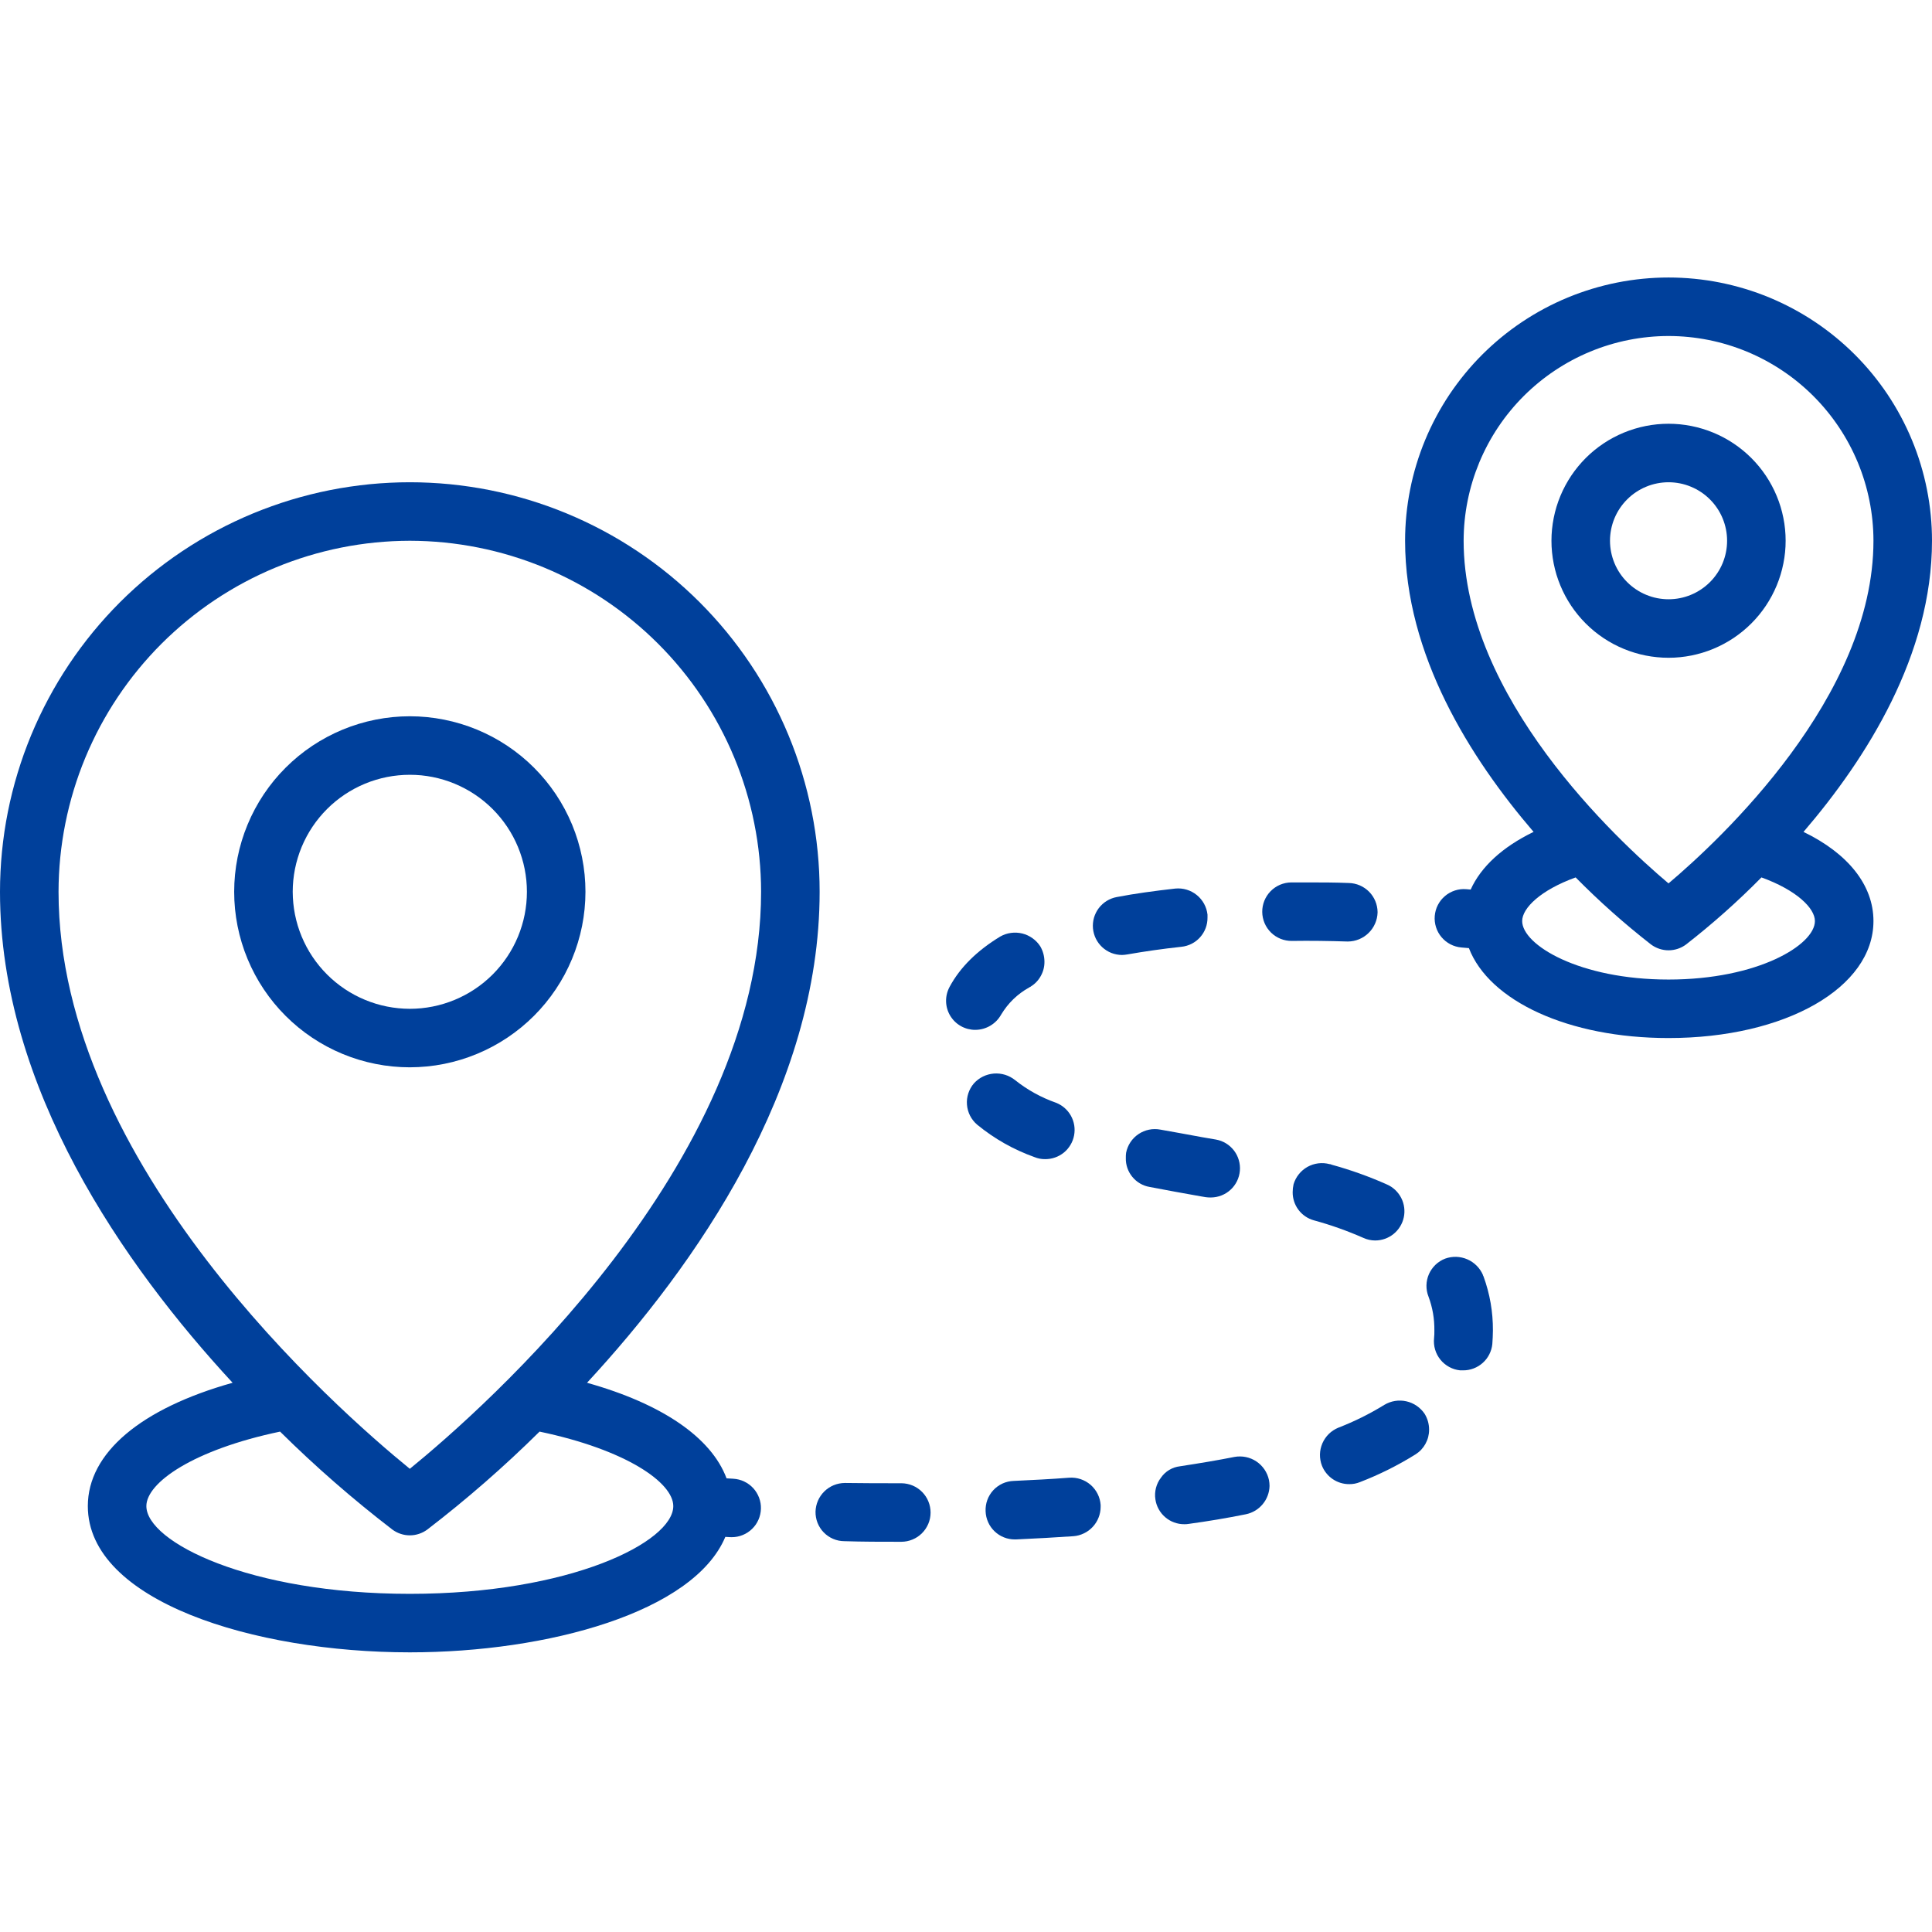 <svg xmlns="http://www.w3.org/2000/svg" xmlns:xlink="http://www.w3.org/1999/xlink" width="500" zoomAndPan="magnify" viewBox="0 0 375 375" height="500" preserveAspectRatio="xMidYMid meet" version="1.0"><defs><clipPath id="6c9bdedacc"><path d="M 272 53.906 L 375 53.906 L 375 202 L 272 202 Z M 272 53.906 " clip-rule="nonzero"/></clipPath><clipPath id="5835c64bde"><path d="M 0 93 L 160 93 L 160 320.906 L 0 320.906 Z M 0 93 " clip-rule="nonzero"/></clipPath></defs><path fill="#00409b" d="M 113.637 173.098 C 113.637 171.98 113.582 170.867 113.473 169.758 C 113.363 168.648 113.199 167.543 112.98 166.449 C 112.762 165.355 112.492 164.273 112.168 163.207 C 111.844 162.141 111.469 161.09 111.043 160.059 C 110.613 159.027 110.137 158.02 109.609 157.035 C 109.086 156.055 108.512 155.098 107.891 154.168 C 107.27 153.242 106.605 152.348 105.898 151.484 C 105.191 150.621 104.441 149.797 103.652 149.008 C 102.863 148.219 102.035 147.469 101.172 146.762 C 100.309 146.055 99.414 145.391 98.484 144.77 C 97.559 144.152 96.602 143.578 95.617 143.051 C 94.633 142.527 93.621 142.051 92.59 141.621 C 91.559 141.195 90.512 140.82 89.441 140.496 C 88.371 140.172 87.293 139.902 86.195 139.684 C 85.102 139.465 84 139.301 82.887 139.191 C 81.777 139.082 80.66 139.027 79.547 139.027 C 78.43 139.027 77.316 139.082 76.203 139.191 C 75.094 139.301 73.988 139.465 72.895 139.684 C 71.801 139.902 70.719 140.172 69.648 140.496 C 68.582 140.82 67.531 141.195 66.5 141.621 C 65.469 142.051 64.461 142.527 63.477 143.051 C 62.492 143.578 61.535 144.152 60.605 144.77 C 59.676 145.391 58.781 146.055 57.918 146.762 C 57.055 147.469 56.23 148.219 55.441 149.008 C 54.648 149.797 53.902 150.621 53.191 151.484 C 52.484 152.348 51.82 153.242 51.199 154.168 C 50.578 155.098 50.008 156.055 49.48 157.035 C 48.953 158.02 48.477 159.027 48.051 160.059 C 47.621 161.09 47.246 162.141 46.922 163.207 C 46.598 164.273 46.328 165.355 46.109 166.449 C 45.891 167.543 45.727 168.648 45.617 169.758 C 45.508 170.867 45.453 171.98 45.453 173.098 C 45.453 174.211 45.508 175.324 45.617 176.434 C 45.727 177.547 45.891 178.648 46.109 179.742 C 46.328 180.836 46.598 181.918 46.922 182.984 C 47.246 184.055 47.621 185.102 48.051 186.133 C 48.477 187.164 48.953 188.172 49.48 189.156 C 50.008 190.141 50.578 191.094 51.199 192.023 C 51.82 192.949 52.484 193.844 53.191 194.707 C 53.902 195.57 54.648 196.395 55.441 197.184 C 56.23 197.973 57.055 198.723 57.918 199.43 C 58.781 200.137 59.676 200.801 60.605 201.422 C 61.535 202.043 62.492 202.613 63.477 203.141 C 64.461 203.668 65.469 204.145 66.5 204.57 C 67.531 204.996 68.582 205.371 69.648 205.695 C 70.719 206.02 71.801 206.289 72.895 206.508 C 73.988 206.727 75.094 206.891 76.203 207 C 77.316 207.109 78.43 207.164 79.547 207.164 C 80.66 207.16 81.773 207.105 82.887 206.996 C 83.996 206.887 85.098 206.723 86.195 206.504 C 87.289 206.285 88.371 206.012 89.438 205.688 C 90.504 205.363 91.555 204.988 92.586 204.559 C 93.617 204.133 94.625 203.656 95.609 203.129 C 96.594 202.602 97.547 202.031 98.477 201.41 C 99.406 200.789 100.301 200.125 101.164 199.418 C 102.023 198.711 102.852 197.965 103.641 197.176 C 104.43 196.387 105.18 195.559 105.887 194.699 C 106.594 193.836 107.258 192.941 107.879 192.016 C 108.5 191.086 109.074 190.133 109.602 189.148 C 110.125 188.164 110.605 187.156 111.031 186.129 C 111.461 185.098 111.836 184.047 112.16 182.98 C 112.484 181.914 112.758 180.832 112.977 179.738 C 113.195 178.645 113.359 177.543 113.469 176.434 C 113.578 175.324 113.637 174.211 113.637 173.098 Z M 56.816 173.098 C 56.816 172.352 56.855 171.609 56.926 170.871 C 57 170.129 57.109 169.395 57.254 168.664 C 57.398 167.938 57.582 167.215 57.797 166.504 C 58.012 165.793 58.262 165.094 58.547 164.406 C 58.832 163.719 59.152 163.047 59.5 162.391 C 59.852 161.734 60.234 161.098 60.648 160.477 C 61.062 159.859 61.504 159.262 61.977 158.688 C 62.449 158.113 62.949 157.562 63.477 157.035 C 64 156.512 64.551 156.012 65.129 155.539 C 65.703 155.066 66.301 154.625 66.918 154.211 C 67.539 153.801 68.176 153.418 68.832 153.066 C 69.488 152.715 70.16 152.398 70.848 152.113 C 71.535 151.828 72.234 151.578 72.949 151.363 C 73.66 151.148 74.383 150.965 75.113 150.82 C 75.84 150.676 76.578 150.566 77.316 150.496 C 78.059 150.422 78.801 150.387 79.547 150.387 C 80.289 150.387 81.031 150.422 81.773 150.492 C 82.516 150.566 83.25 150.676 83.98 150.82 C 84.711 150.965 85.43 151.148 86.145 151.363 C 86.855 151.578 87.555 151.828 88.242 152.113 C 88.93 152.398 89.602 152.715 90.258 153.066 C 90.914 153.418 91.555 153.801 92.172 154.211 C 92.789 154.625 93.387 155.066 93.965 155.539 C 94.539 156.012 95.09 156.512 95.617 157.035 C 96.141 157.562 96.641 158.113 97.113 158.688 C 97.586 159.262 98.027 159.859 98.441 160.477 C 98.855 161.098 99.238 161.734 99.59 162.391 C 99.941 163.047 100.258 163.719 100.543 164.406 C 100.828 165.094 101.078 165.793 101.293 166.504 C 101.512 167.215 101.691 167.938 101.836 168.664 C 101.98 169.395 102.09 170.129 102.164 170.871 C 102.234 171.609 102.273 172.352 102.273 173.098 C 102.273 173.84 102.234 174.582 102.164 175.32 C 102.09 176.062 101.98 176.797 101.836 177.527 C 101.691 178.258 101.512 178.977 101.293 179.688 C 101.078 180.402 100.828 181.102 100.543 181.789 C 100.258 182.473 99.941 183.145 99.59 183.801 C 99.238 184.457 98.855 185.094 98.441 185.715 C 98.027 186.332 97.586 186.93 97.113 187.504 C 96.641 188.078 96.141 188.629 95.617 189.156 C 95.09 189.68 94.539 190.18 93.965 190.652 C 93.387 191.125 92.789 191.566 92.172 191.98 C 91.555 192.395 90.914 192.773 90.258 193.125 C 89.602 193.477 88.93 193.793 88.242 194.078 C 87.555 194.363 86.855 194.613 86.145 194.828 C 85.43 195.047 84.711 195.227 83.98 195.371 C 83.25 195.516 82.516 195.625 81.773 195.699 C 81.031 195.77 80.289 195.809 79.547 195.809 C 78.801 195.805 78.059 195.77 77.32 195.695 C 76.578 195.621 75.844 195.512 75.113 195.367 C 74.383 195.223 73.664 195.039 72.949 194.824 C 72.238 194.605 71.539 194.355 70.852 194.07 C 70.164 193.785 69.492 193.469 68.836 193.117 C 68.18 192.766 67.543 192.387 66.926 191.973 C 66.305 191.559 65.711 191.117 65.133 190.645 C 64.559 190.172 64.008 189.672 63.484 189.148 C 62.957 188.621 62.457 188.07 61.984 187.496 C 61.512 186.922 61.07 186.324 60.656 185.707 C 60.242 185.09 59.859 184.453 59.508 183.797 C 59.16 183.141 58.84 182.469 58.555 181.785 C 58.27 181.098 58.02 180.398 57.801 179.688 C 57.586 178.973 57.406 178.254 57.258 177.523 C 57.113 176.797 57.004 176.062 56.93 175.32 C 56.855 174.582 56.82 173.84 56.816 173.098 Z M 56.816 173.098 " fill-opacity="1" fill-rule="nonzero"/><path fill="#00409b" d="M 346.59 104.961 C 346.59 104.219 346.555 103.477 346.48 102.734 C 346.41 101.996 346.301 101.262 346.152 100.531 C 346.008 99.801 345.828 99.082 345.613 98.371 C 345.395 97.656 345.145 96.957 344.859 96.27 C 344.574 95.582 344.258 94.91 343.906 94.258 C 343.555 93.602 343.176 92.961 342.762 92.344 C 342.348 91.727 341.902 91.129 341.434 90.555 C 340.961 89.98 340.461 89.43 339.934 88.902 C 339.406 88.375 338.855 87.879 338.281 87.406 C 337.707 86.934 337.109 86.492 336.488 86.078 C 335.871 85.664 335.234 85.281 334.578 84.934 C 333.922 84.582 333.25 84.266 332.562 83.98 C 331.875 83.695 331.172 83.445 330.461 83.23 C 329.75 83.012 329.027 82.832 328.297 82.688 C 327.566 82.543 326.832 82.434 326.09 82.359 C 325.352 82.289 324.609 82.25 323.863 82.25 C 323.121 82.25 322.375 82.289 321.637 82.359 C 320.895 82.434 320.16 82.543 319.43 82.688 C 318.699 82.832 317.98 83.012 317.266 83.23 C 316.555 83.445 315.855 83.695 315.168 83.98 C 314.48 84.266 313.805 84.582 313.148 84.934 C 312.492 85.281 311.855 85.664 311.238 86.078 C 310.617 86.492 310.02 86.934 309.445 87.406 C 308.871 87.879 308.32 88.375 307.793 88.902 C 307.266 89.43 306.766 89.98 306.297 90.555 C 305.824 91.129 305.379 91.727 304.965 92.344 C 304.555 92.961 304.172 93.602 303.82 94.258 C 303.469 94.91 303.152 95.582 302.867 96.27 C 302.582 96.957 302.332 97.656 302.113 98.371 C 301.898 99.082 301.719 99.801 301.574 100.531 C 301.43 101.262 301.32 101.996 301.246 102.734 C 301.172 103.477 301.137 104.219 301.137 104.961 C 301.137 105.707 301.172 106.449 301.246 107.188 C 301.32 107.93 301.43 108.664 301.574 109.395 C 301.719 110.121 301.898 110.844 302.113 111.555 C 302.332 112.266 302.582 112.965 302.867 113.652 C 303.152 114.34 303.469 115.012 303.82 115.668 C 304.172 116.324 304.555 116.961 304.965 117.578 C 305.379 118.199 305.824 118.797 306.297 119.371 C 306.766 119.945 307.266 120.496 307.793 121.02 C 308.32 121.547 308.871 122.047 309.445 122.52 C 310.02 122.988 310.617 123.434 311.238 123.848 C 311.855 124.258 312.492 124.641 313.148 124.992 C 313.805 125.344 314.48 125.66 315.168 125.945 C 315.855 126.23 316.555 126.48 317.266 126.695 C 317.98 126.91 318.699 127.094 319.43 127.238 C 320.16 127.383 320.895 127.492 321.637 127.562 C 322.375 127.637 323.121 127.672 323.863 127.672 C 324.609 127.672 325.352 127.637 326.09 127.562 C 326.832 127.488 327.566 127.379 328.297 127.234 C 329.023 127.086 329.746 126.906 330.457 126.691 C 331.172 126.473 331.871 126.223 332.559 125.938 C 333.246 125.652 333.914 125.336 334.57 124.984 C 335.227 124.633 335.867 124.25 336.484 123.84 C 337.102 123.426 337.699 122.98 338.273 122.512 C 338.852 122.039 339.402 121.539 339.926 121.016 C 340.453 120.488 340.953 119.938 341.426 119.363 C 341.895 118.789 342.34 118.191 342.754 117.574 C 343.168 116.957 343.547 116.32 343.898 115.664 C 344.25 115.008 344.57 114.336 344.855 113.648 C 345.141 112.961 345.391 112.262 345.605 111.551 C 345.824 110.84 346.004 110.121 346.148 109.391 C 346.297 108.66 346.406 107.926 346.48 107.188 C 346.555 106.449 346.59 105.707 346.59 104.961 Z M 312.5 104.961 C 312.5 104.215 312.574 103.477 312.719 102.746 C 312.863 102.016 313.078 101.305 313.363 100.617 C 313.652 99.926 314 99.273 314.414 98.652 C 314.828 98.035 315.301 97.461 315.828 96.934 C 316.355 96.406 316.93 95.934 317.551 95.52 C 318.172 95.105 318.824 94.758 319.516 94.473 C 320.203 94.184 320.914 93.969 321.648 93.824 C 322.379 93.68 323.117 93.605 323.863 93.605 C 324.609 93.605 325.348 93.68 326.082 93.824 C 326.812 93.969 327.523 94.184 328.211 94.473 C 328.902 94.758 329.555 95.105 330.176 95.52 C 330.797 95.934 331.371 96.406 331.898 96.934 C 332.426 97.461 332.898 98.035 333.312 98.652 C 333.727 99.273 334.078 99.926 334.363 100.617 C 334.648 101.305 334.863 102.016 335.008 102.746 C 335.156 103.477 335.227 104.215 335.227 104.961 C 335.227 105.707 335.156 106.445 335.008 107.176 C 334.863 107.91 334.648 108.617 334.363 109.309 C 334.078 109.996 333.727 110.652 333.312 111.27 C 332.898 111.891 332.426 112.465 331.898 112.992 C 331.371 113.52 330.797 113.988 330.176 114.402 C 329.555 114.816 328.902 115.168 328.211 115.453 C 327.523 115.738 326.812 115.953 326.082 116.098 C 325.348 116.246 324.609 116.316 323.863 116.316 C 323.117 116.316 322.379 116.242 321.648 116.098 C 320.914 115.953 320.207 115.734 319.516 115.449 C 318.828 115.164 318.172 114.816 317.555 114.402 C 316.934 113.984 316.359 113.516 315.832 112.988 C 315.305 112.461 314.832 111.887 314.418 111.27 C 314.004 110.648 313.652 109.996 313.367 109.305 C 313.082 108.617 312.867 107.906 312.719 107.176 C 312.574 106.445 312.5 105.707 312.5 104.961 Z M 312.5 104.961 " fill-opacity="1" fill-rule="nonzero"/><g clip-path="url(#6c9bdedacc)"><path fill="#00409b" d="M 350.059 161.469 C 362.348 147.156 375 127.098 375 104.961 C 375 103.289 374.918 101.617 374.754 99.953 C 374.59 98.289 374.344 96.633 374.016 94.992 C 373.691 93.352 373.285 91.73 372.797 90.129 C 372.312 88.527 371.75 86.953 371.105 85.406 C 370.465 83.859 369.75 82.348 368.961 80.875 C 368.172 79.398 367.312 77.965 366.383 76.57 C 365.453 75.18 364.453 73.84 363.391 72.543 C 362.332 71.25 361.207 70.012 360.023 68.828 C 358.84 67.645 357.598 66.523 356.305 65.461 C 355.008 64.398 353.664 63.402 352.273 62.473 C 350.883 61.543 349.445 60.684 347.969 59.895 C 346.492 59.105 344.98 58.391 343.434 57.75 C 341.887 57.109 340.309 56.547 338.707 56.062 C 337.105 55.578 335.48 55.172 333.84 54.844 C 332.195 54.516 330.543 54.273 328.875 54.109 C 327.211 53.945 325.539 53.863 323.863 53.863 C 322.188 53.863 320.52 53.945 318.852 54.109 C 317.184 54.273 315.531 54.516 313.887 54.844 C 312.246 55.172 310.621 55.578 309.02 56.062 C 307.418 56.547 305.844 57.109 304.293 57.75 C 302.746 58.391 301.234 59.105 299.758 59.895 C 298.281 60.684 296.848 61.543 295.453 62.473 C 294.062 63.402 292.719 64.398 291.422 65.461 C 290.129 66.523 288.891 67.645 287.703 68.828 C 286.52 70.012 285.398 71.25 284.336 72.543 C 283.273 73.84 282.277 75.18 281.344 76.57 C 280.414 77.965 279.555 79.398 278.766 80.875 C 277.977 82.348 277.262 83.859 276.621 85.406 C 275.98 86.953 275.414 88.527 274.93 90.129 C 274.441 91.73 274.035 93.352 273.711 94.992 C 273.383 96.633 273.137 98.289 272.973 99.953 C 272.809 101.617 272.727 103.289 272.727 104.961 C 272.727 127.098 285.379 147.156 297.668 161.469 C 291.676 164.367 287.461 168.219 285.457 172.664 C 285.164 172.637 284.926 172.613 284.605 172.59 C 284.234 172.559 283.863 172.566 283.496 172.605 C 283.125 172.648 282.762 172.727 282.406 172.844 C 282.051 172.957 281.711 173.105 281.387 173.285 C 281.059 173.465 280.754 173.676 280.473 173.918 C 280.188 174.156 279.93 174.426 279.695 174.715 C 279.465 175.008 279.266 175.316 279.094 175.648 C 278.922 175.98 278.785 176.324 278.684 176.684 C 278.582 177.043 278.516 177.406 278.484 177.777 C 278.453 178.148 278.457 178.52 278.5 178.887 C 278.543 179.258 278.621 179.621 278.734 179.977 C 278.848 180.332 278.992 180.672 279.172 180.996 C 279.355 181.324 279.562 181.629 279.805 181.91 C 280.047 182.195 280.312 182.453 280.602 182.688 C 280.895 182.918 281.203 183.121 281.535 183.293 C 281.867 183.465 282.211 183.602 282.57 183.703 C 282.926 183.805 283.293 183.875 283.664 183.906 C 284.203 183.949 284.645 183.992 285.113 184.031 C 289.055 194.27 304.387 201.484 323.863 201.484 C 346.539 201.484 363.637 191.723 363.637 178.773 C 363.637 171.773 358.668 165.637 350.059 161.469 Z M 323.863 65.219 C 325.164 65.219 326.465 65.285 327.762 65.414 C 329.055 65.543 330.344 65.734 331.621 65.988 C 332.898 66.242 334.156 66.559 335.402 66.938 C 336.648 67.316 337.875 67.758 339.078 68.254 C 340.281 68.754 341.457 69.309 342.602 69.922 C 343.75 70.539 344.867 71.207 345.949 71.93 C 347.031 72.652 348.078 73.426 349.082 74.254 C 350.09 75.078 351.055 75.953 351.973 76.871 C 352.895 77.793 353.77 78.754 354.594 79.762 C 355.422 80.766 356.195 81.809 356.918 82.891 C 357.645 83.973 358.312 85.09 358.926 86.234 C 359.543 87.383 360.098 88.559 360.598 89.758 C 361.098 90.961 361.535 92.184 361.914 93.43 C 362.293 94.676 362.609 95.934 362.863 97.211 C 363.121 98.488 363.312 99.773 363.441 101.066 C 363.57 102.363 363.637 103.66 363.637 104.961 C 363.637 135.234 334.062 162.844 323.859 171.469 C 313.652 162.859 284.09 135.301 284.09 104.961 C 284.094 103.66 284.156 102.363 284.285 101.066 C 284.414 99.773 284.605 98.488 284.863 97.211 C 285.117 95.934 285.434 94.676 285.812 93.43 C 286.191 92.184 286.633 90.961 287.129 89.758 C 287.629 88.559 288.188 87.383 288.801 86.234 C 289.414 85.09 290.082 83.973 290.809 82.891 C 291.531 81.809 292.305 80.766 293.133 79.762 C 293.957 78.754 294.832 77.793 295.754 76.871 C 296.676 75.953 297.637 75.078 298.645 74.254 C 299.652 73.426 300.695 72.652 301.777 71.93 C 302.859 71.207 303.977 70.539 305.125 69.922 C 306.273 69.309 307.449 68.754 308.648 68.254 C 309.852 67.758 311.078 67.316 312.324 66.938 C 313.57 66.559 314.832 66.242 316.109 65.988 C 317.383 65.734 318.672 65.543 319.965 65.414 C 321.262 65.285 322.562 65.219 323.863 65.219 Z M 323.863 190.129 C 306.52 190.129 295.453 183.402 295.453 178.773 C 295.453 176.273 299.008 172.773 305.832 170.305 C 310.422 174.961 315.297 179.297 320.453 183.316 C 320.945 183.684 321.484 183.965 322.066 184.16 C 322.648 184.355 323.25 184.453 323.863 184.453 C 324.477 184.453 325.078 184.355 325.66 184.16 C 326.242 183.965 326.781 183.684 327.273 183.316 C 332.43 179.297 337.305 174.961 341.895 170.305 C 348.719 172.777 352.273 176.277 352.273 178.773 C 352.273 183.402 341.207 190.129 323.863 190.129 Z M 323.863 190.129 " fill-opacity="1" fill-rule="nonzero"/></g><g clip-path="url(#5835c64bde)"><path fill="#00409b" d="M 142.332 287.02 C 141.844 286.992 141.453 286.969 141.023 286.945 C 138.062 279.02 128.52 272.48 113.941 268.395 C 135.035 245.586 159.09 211.23 159.09 173.098 C 159.09 171.797 159.059 170.496 158.996 169.195 C 158.93 167.895 158.836 166.598 158.707 165.305 C 158.582 164.012 158.422 162.719 158.23 161.434 C 158.039 160.145 157.816 158.863 157.562 157.59 C 157.309 156.312 157.023 155.043 156.707 153.781 C 156.391 152.52 156.043 151.266 155.664 150.023 C 155.289 148.777 154.879 147.543 154.441 146.316 C 154.004 145.094 153.535 143.879 153.035 142.676 C 152.539 141.477 152.012 140.285 151.453 139.109 C 150.898 137.934 150.312 136.773 149.699 135.625 C 149.086 134.477 148.441 133.348 147.773 132.23 C 147.105 131.113 146.41 130.016 145.684 128.934 C 144.961 127.852 144.211 126.789 143.438 125.746 C 142.66 124.699 141.859 123.676 141.035 122.668 C 140.211 121.664 139.359 120.68 138.484 119.715 C 137.609 118.75 136.715 117.809 135.793 116.887 C 134.871 115.969 133.93 115.07 132.965 114.199 C 132 113.324 131.016 112.477 130.008 111.648 C 129.004 110.824 127.977 110.023 126.93 109.25 C 125.887 108.473 124.82 107.727 123.738 107.004 C 122.656 106.281 121.555 105.586 120.441 104.914 C 119.324 104.246 118.191 103.605 117.043 102.992 C 115.895 102.379 114.73 101.793 113.555 101.238 C 112.379 100.684 111.188 100.156 109.984 99.656 C 108.785 99.16 107.57 98.691 106.344 98.254 C 105.117 97.816 103.883 97.406 102.637 97.027 C 101.391 96.652 100.137 96.305 98.875 95.988 C 97.609 95.672 96.34 95.387 95.062 95.133 C 93.789 94.879 92.504 94.656 91.219 94.469 C 89.93 94.277 88.637 94.117 87.344 93.988 C 86.047 93.863 84.75 93.766 83.449 93.703 C 82.148 93.637 80.848 93.605 79.547 93.605 C 78.242 93.605 76.941 93.637 75.641 93.703 C 74.344 93.766 73.043 93.863 71.75 93.988 C 70.453 94.117 69.16 94.277 67.875 94.469 C 66.586 94.656 65.305 94.879 64.027 95.133 C 62.75 95.387 61.48 95.672 60.219 95.988 C 58.953 96.305 57.699 96.652 56.453 97.027 C 55.207 97.406 53.973 97.816 52.746 98.254 C 51.523 98.691 50.309 99.16 49.105 99.656 C 47.902 100.156 46.711 100.684 45.535 101.238 C 44.359 101.793 43.195 102.379 42.047 102.992 C 40.898 103.605 39.766 104.246 38.652 104.914 C 37.535 105.586 36.434 106.281 35.352 107.004 C 34.27 107.727 33.207 108.473 32.16 109.25 C 31.113 110.023 30.09 110.824 29.082 111.648 C 28.074 112.477 27.09 113.324 26.125 114.199 C 25.16 115.07 24.219 115.969 23.297 116.887 C 22.379 117.809 21.48 118.75 20.605 119.715 C 19.73 120.68 18.883 121.664 18.055 122.668 C 17.23 123.676 16.43 124.699 15.652 125.746 C 14.879 126.789 14.129 127.852 13.406 128.934 C 12.684 130.016 11.988 131.113 11.316 132.23 C 10.648 133.348 10.008 134.477 9.395 135.625 C 8.777 136.773 8.195 137.934 7.637 139.109 C 7.082 140.285 6.555 141.477 6.055 142.676 C 5.559 143.879 5.09 145.094 4.648 146.316 C 4.211 147.543 3.805 148.777 3.426 150.023 C 3.047 151.266 2.699 152.52 2.383 153.781 C 2.066 155.043 1.781 156.312 1.527 157.59 C 1.273 158.863 1.051 160.145 0.859 161.434 C 0.672 162.719 0.512 164.012 0.383 165.305 C 0.254 166.598 0.16 167.895 0.098 169.195 C 0.031 170.496 0 171.797 0 173.098 C 0 211.23 24.059 245.586 45.148 268.395 C 27.379 273.379 17.047 281.996 17.047 292.332 C 17.047 310.77 49.246 320.719 79.547 320.719 C 106.379 320.719 134.656 312.902 140.785 298.309 C 141.098 298.324 141.355 298.34 141.695 298.359 C 141.805 298.367 141.914 298.367 142.02 298.367 C 142.387 298.367 142.75 298.332 143.109 298.262 C 143.469 298.191 143.816 298.09 144.156 297.949 C 144.496 297.812 144.82 297.645 145.125 297.441 C 145.434 297.242 145.715 297.016 145.98 296.758 C 146.242 296.504 146.477 296.227 146.688 295.926 C 146.895 295.625 147.07 295.305 147.219 294.969 C 147.367 294.637 147.48 294.289 147.559 293.934 C 147.641 293.574 147.684 293.215 147.695 292.848 C 147.707 292.48 147.68 292.117 147.621 291.758 C 147.559 291.395 147.465 291.043 147.336 290.703 C 147.207 290.359 147.047 290.031 146.855 289.719 C 146.664 289.406 146.445 289.117 146.199 288.848 C 145.949 288.578 145.68 288.336 145.383 288.117 C 145.09 287.902 144.773 287.715 144.445 287.559 C 144.113 287.402 143.77 287.277 143.414 287.188 C 143.059 287.098 142.699 287.043 142.336 287.023 Z M 79.547 104.961 C 80.66 104.965 81.777 104.992 82.891 105.047 C 84.004 105.105 85.117 105.188 86.227 105.297 C 87.336 105.406 88.441 105.547 89.547 105.711 C 90.648 105.875 91.746 106.066 92.84 106.285 C 93.934 106.504 95.023 106.746 96.105 107.02 C 97.188 107.293 98.262 107.59 99.328 107.914 C 100.395 108.238 101.453 108.59 102.504 108.965 C 103.555 109.34 104.594 109.742 105.625 110.168 C 106.656 110.598 107.676 111.047 108.684 111.527 C 109.691 112.004 110.688 112.504 111.672 113.031 C 112.652 113.555 113.625 114.105 114.582 114.68 C 115.539 115.254 116.48 115.848 117.406 116.469 C 118.336 117.09 119.246 117.73 120.141 118.395 C 121.039 119.059 121.918 119.746 122.777 120.453 C 123.641 121.16 124.484 121.887 125.312 122.637 C 126.137 123.383 126.945 124.152 127.734 124.941 C 128.523 125.73 129.293 126.535 130.043 127.363 C 130.789 128.188 131.52 129.031 132.227 129.895 C 132.934 130.754 133.621 131.633 134.285 132.527 C 134.949 133.422 135.594 134.336 136.211 135.262 C 136.832 136.188 137.43 137.129 138.004 138.086 C 138.578 139.043 139.129 140.012 139.652 140.992 C 140.18 141.977 140.68 142.973 141.16 143.98 C 141.637 144.984 142.09 146.004 142.516 147.035 C 142.945 148.062 143.348 149.105 143.723 150.152 C 144.098 151.203 144.449 152.262 144.773 153.328 C 145.098 154.395 145.398 155.469 145.668 156.547 C 145.941 157.629 146.188 158.715 146.402 159.809 C 146.621 160.902 146.816 162 146.98 163.102 C 147.145 164.207 147.281 165.312 147.391 166.422 C 147.504 167.531 147.586 168.641 147.641 169.754 C 147.699 170.867 147.727 171.98 147.727 173.098 C 147.727 226.07 93.762 273.516 79.547 285.094 C 65.328 273.516 11.363 226.07 11.363 173.098 C 11.363 171.98 11.395 170.867 11.449 169.754 C 11.504 168.641 11.59 167.531 11.699 166.422 C 11.809 165.312 11.945 164.207 12.113 163.102 C 12.277 162 12.469 160.902 12.688 159.809 C 12.906 158.715 13.152 157.629 13.422 156.547 C 13.695 155.469 13.992 154.395 14.316 153.328 C 14.641 152.262 14.992 151.203 15.367 150.152 C 15.746 149.105 16.148 148.062 16.574 147.035 C 17.004 146.004 17.453 144.984 17.934 143.98 C 18.41 142.973 18.91 141.977 19.438 140.992 C 19.965 140.012 20.516 139.043 21.086 138.086 C 21.66 137.129 22.258 136.188 22.879 135.262 C 23.5 134.336 24.141 133.422 24.805 132.527 C 25.469 131.633 26.156 130.754 26.863 129.895 C 27.57 129.031 28.301 128.188 29.051 127.363 C 29.797 126.535 30.566 125.73 31.355 124.941 C 32.145 124.152 32.953 123.383 33.781 122.637 C 34.605 121.887 35.449 121.16 36.312 120.453 C 37.176 119.746 38.055 119.059 38.949 118.395 C 39.844 117.73 40.758 117.09 41.684 116.469 C 42.613 115.848 43.555 115.254 44.512 114.68 C 45.465 114.105 46.438 113.555 47.422 113.031 C 48.402 112.504 49.398 112.004 50.406 111.527 C 51.414 111.047 52.434 110.598 53.465 110.168 C 54.496 109.742 55.535 109.34 56.586 108.965 C 57.637 108.59 58.695 108.238 59.762 107.914 C 60.828 107.59 61.902 107.293 62.984 107.02 C 64.066 106.746 65.156 106.504 66.25 106.285 C 67.344 106.066 68.441 105.875 69.547 105.711 C 70.648 105.547 71.754 105.406 72.863 105.297 C 73.977 105.188 75.086 105.105 76.199 105.047 C 77.316 104.992 78.43 104.965 79.547 104.961 Z M 79.547 309.363 C 48.328 309.363 28.41 299.273 28.41 292.332 C 28.41 287.781 37.547 281.395 54.363 277.875 C 61.23 284.668 68.496 291.004 76.156 296.887 C 76.645 297.25 77.18 297.527 77.758 297.719 C 78.34 297.914 78.934 298.008 79.547 298.008 C 80.156 298.008 80.75 297.914 81.332 297.719 C 81.91 297.527 82.445 297.25 82.938 296.887 C 90.598 291.004 97.859 284.668 104.727 277.875 C 121.547 281.395 130.684 287.781 130.684 292.332 C 130.684 299.273 110.762 309.363 79.547 309.363 Z M 79.547 309.363 " fill-opacity="1" fill-rule="nonzero"/></g><path fill="#00409b" d="M 194.316 196.941 C 195.668 194.699 197.484 192.938 199.77 191.664 C 199.836 191.602 199.91 191.562 200 191.551 L 200.055 191.492 C 200.895 190.977 201.551 190.289 202.023 189.426 C 202.5 188.566 202.734 187.645 202.727 186.664 C 202.719 185.609 202.453 184.625 201.934 183.711 C 201.734 183.398 201.508 183.109 201.254 182.84 C 201 182.574 200.723 182.332 200.422 182.117 C 200.121 181.898 199.801 181.715 199.469 181.559 C 199.133 181.402 198.785 181.281 198.426 181.191 C 198.066 181.105 197.703 181.051 197.332 181.031 C 196.965 181.012 196.598 181.027 196.23 181.078 C 195.863 181.125 195.504 181.211 195.156 181.328 C 194.805 181.449 194.469 181.598 194.148 181.781 C 189.66 184.508 186.363 187.742 184.316 191.551 C 184.199 191.766 184.098 191.984 184.012 192.215 C 183.922 192.441 183.848 192.676 183.793 192.91 C 183.734 193.148 183.691 193.391 183.664 193.633 C 183.637 193.875 183.629 194.121 183.633 194.363 C 183.637 194.609 183.66 194.852 183.695 195.094 C 183.73 195.336 183.785 195.574 183.852 195.809 C 183.918 196.043 184 196.273 184.098 196.496 C 184.195 196.723 184.309 196.938 184.434 197.148 C 184.559 197.355 184.699 197.559 184.852 197.75 C 185 197.941 185.164 198.121 185.34 198.293 C 185.516 198.465 185.703 198.621 185.898 198.77 C 186.094 198.914 186.297 199.047 186.512 199.168 C 186.723 199.289 186.945 199.395 187.172 199.484 C 187.398 199.578 187.629 199.652 187.867 199.715 C 188.102 199.773 188.344 199.82 188.586 199.852 C 188.828 199.883 189.074 199.895 189.316 199.895 C 189.828 199.891 190.328 199.82 190.82 199.684 C 191.312 199.547 191.777 199.352 192.215 199.09 C 192.652 198.832 193.051 198.52 193.41 198.156 C 193.766 197.789 194.066 197.387 194.316 196.941 Z M 194.316 196.941 " fill-opacity="1" fill-rule="nonzero"/><path fill="#00409b" d="M 175 287.898 L 174.656 287.898 C 171.133 287.898 167.555 287.898 164.09 287.844 L 163.977 287.844 C 163.609 287.848 163.246 287.883 162.883 287.957 C 162.523 288.027 162.172 288.133 161.832 288.273 C 161.492 288.414 161.168 288.586 160.863 288.785 C 160.555 288.988 160.27 289.219 160.008 289.477 C 159.746 289.734 159.508 290.012 159.301 290.316 C 159.09 290.617 158.914 290.938 158.766 291.277 C 158.621 291.613 158.508 291.961 158.426 292.32 C 158.348 292.68 158.305 293.043 158.293 293.41 C 158.285 293.781 158.316 294.148 158.383 294.516 C 158.445 294.879 158.547 295.234 158.684 295.582 C 158.82 295.926 158.988 296.258 159.191 296.57 C 159.391 296.879 159.621 297.172 159.883 297.438 C 160.141 297.703 160.422 297.941 160.73 298.152 C 161.035 298.363 161.359 298.543 161.699 298.688 C 162.043 298.836 162.395 298.945 162.758 299.023 C 163.125 299.098 163.492 299.141 163.863 299.141 C 167.441 299.258 171.02 299.258 174.656 299.258 L 174.945 299.258 C 175.316 299.258 175.684 299.219 176.047 299.148 C 176.414 299.074 176.766 298.969 177.109 298.824 C 177.453 298.684 177.781 298.512 178.09 298.305 C 178.402 298.098 178.688 297.863 178.949 297.602 C 179.215 297.34 179.449 297.055 179.656 296.746 C 179.863 296.438 180.039 296.113 180.184 295.77 C 180.328 295.426 180.438 295.074 180.512 294.711 C 180.586 294.344 180.621 293.977 180.625 293.605 C 180.625 293.234 180.59 292.867 180.52 292.5 C 180.449 292.137 180.344 291.781 180.203 291.438 C 180.066 291.094 179.891 290.766 179.688 290.457 C 179.484 290.145 179.25 289.859 178.988 289.594 C 178.73 289.328 178.445 289.09 178.137 288.883 C 177.828 288.672 177.504 288.496 177.164 288.352 C 176.82 288.207 176.465 288.094 176.102 288.02 C 175.738 287.945 175.371 287.902 175 287.898 Z M 175 287.898 " fill-opacity="1" fill-rule="nonzero"/><path fill="#00409b" d="M 287.84 247.531 L 287.84 247.473 C 287.695 247.137 287.52 246.816 287.312 246.512 C 287.105 246.207 286.871 245.922 286.613 245.664 C 286.352 245.402 286.07 245.168 285.766 244.961 C 285.461 244.754 285.141 244.578 284.805 244.434 C 284.469 244.285 284.117 244.172 283.762 244.094 C 283.402 244.012 283.039 243.965 282.668 243.953 C 282.301 243.941 281.938 243.965 281.574 244.023 C 281.211 244.082 280.855 244.172 280.508 244.297 C 280.16 244.43 279.828 244.598 279.512 244.801 C 279.195 245 278.898 245.23 278.629 245.488 C 278.359 245.75 278.117 246.031 277.902 246.34 C 277.688 246.645 277.504 246.969 277.352 247.312 C 277.203 247.656 277.086 248.012 277.008 248.375 C 276.926 248.742 276.883 249.113 276.875 249.488 C 276.867 249.859 276.898 250.234 276.965 250.602 C 277.031 250.969 277.133 251.328 277.273 251.676 C 278.062 253.801 278.441 255.996 278.41 258.262 C 278.422 258.758 278.402 259.25 278.352 259.738 C 278.312 260.109 278.309 260.48 278.344 260.852 C 278.375 261.223 278.445 261.59 278.551 261.945 C 278.656 262.305 278.797 262.648 278.969 262.98 C 279.145 263.309 279.348 263.621 279.582 263.91 C 279.816 264.199 280.078 264.465 280.367 264.703 C 280.652 264.941 280.961 265.148 281.289 265.328 C 281.617 265.508 281.961 265.648 282.316 265.762 C 282.672 265.871 283.035 265.945 283.41 265.984 L 283.977 265.984 C 284.328 265.988 284.676 265.957 285.02 265.895 C 285.363 265.832 285.699 265.738 286.027 265.613 C 286.355 265.488 286.668 265.336 286.969 265.152 C 287.266 264.973 287.547 264.762 287.809 264.527 C 288.066 264.293 288.305 264.039 288.52 263.762 C 288.73 263.48 288.918 263.188 289.074 262.875 C 289.234 262.562 289.359 262.238 289.461 261.902 C 289.559 261.566 289.625 261.223 289.66 260.875 C 289.715 260.023 289.773 259.113 289.773 258.262 C 289.793 254.652 289.188 251.152 287.953 247.758 C 287.898 247.699 287.898 247.586 287.84 247.531 Z M 287.84 247.531 " fill-opacity="1" fill-rule="nonzero"/><path fill="#00409b" d="M 268.695 272.684 C 265.855 274.434 262.879 275.91 259.77 277.113 C 259.426 277.254 259.098 277.426 258.789 277.633 C 258.477 277.836 258.188 278.07 257.922 278.328 C 257.656 278.59 257.418 278.875 257.211 279.18 C 257 279.488 256.82 279.812 256.672 280.152 C 256.527 280.496 256.414 280.848 256.332 281.211 C 256.254 281.574 256.211 281.941 256.203 282.316 C 256.199 282.688 256.227 283.055 256.293 283.422 C 256.355 283.789 256.453 284.145 256.59 284.492 C 256.801 285.023 257.082 285.508 257.441 285.949 C 257.797 286.395 258.211 286.773 258.68 287.094 C 259.152 287.414 259.66 287.656 260.203 287.824 C 260.75 287.988 261.305 288.074 261.875 288.07 C 262.602 288.082 263.305 287.949 263.977 287.672 C 267.746 286.219 271.344 284.418 274.773 282.281 C 275.586 281.762 276.227 281.078 276.691 280.23 C 277.152 279.383 277.387 278.477 277.387 277.508 C 277.387 276.41 277.102 275.387 276.535 274.441 C 276.328 274.133 276.094 273.848 275.836 273.586 C 275.574 273.32 275.293 273.082 274.988 272.875 C 274.68 272.664 274.359 272.484 274.02 272.336 C 273.68 272.188 273.328 272.074 272.965 271.992 C 272.605 271.91 272.238 271.863 271.867 271.855 C 271.496 271.844 271.129 271.867 270.762 271.926 C 270.398 271.984 270.039 272.078 269.691 272.207 C 269.344 272.336 269.012 272.492 268.695 272.684 Z M 268.695 272.684 " fill-opacity="1" fill-rule="nonzero"/><path fill="#00409b" d="M 207.555 286.82 C 203.918 287.105 200.285 287.277 196.762 287.445 C 196.387 287.457 196.016 287.504 195.652 287.59 C 195.289 287.676 194.934 287.793 194.594 287.949 C 194.254 288.105 193.93 288.293 193.629 288.512 C 193.324 288.73 193.047 288.977 192.793 289.254 C 192.539 289.527 192.312 289.824 192.121 290.145 C 191.926 290.465 191.766 290.801 191.637 291.152 C 191.508 291.504 191.418 291.863 191.363 292.234 C 191.305 292.605 191.289 292.977 191.305 293.352 C 191.32 293.715 191.367 294.074 191.449 294.43 C 191.531 294.781 191.648 295.125 191.797 295.457 C 191.945 295.789 192.121 296.105 192.332 296.402 C 192.543 296.699 192.777 296.977 193.043 297.227 C 193.305 297.48 193.59 297.703 193.895 297.902 C 194.199 298.098 194.523 298.266 194.859 298.398 C 195.199 298.535 195.547 298.637 195.906 298.703 C 196.262 298.77 196.625 298.805 196.988 298.801 L 197.215 298.801 C 201.137 298.633 204.887 298.406 208.352 298.176 C 208.707 298.148 209.055 298.09 209.398 297.996 C 209.742 297.902 210.074 297.777 210.395 297.621 C 210.715 297.469 211.02 297.285 211.305 297.074 C 211.59 296.859 211.855 296.625 212.098 296.363 C 212.34 296.105 212.555 295.824 212.746 295.523 C 212.938 295.223 213.098 294.906 213.227 294.574 C 213.359 294.246 213.461 293.906 213.527 293.559 C 213.598 293.207 213.633 292.855 213.633 292.5 L 213.633 292.102 C 213.605 291.73 213.543 291.363 213.445 291.004 C 213.348 290.645 213.215 290.297 213.047 289.965 C 212.879 289.629 212.68 289.312 212.453 289.02 C 212.223 288.723 211.969 288.453 211.688 288.207 C 211.402 287.965 211.102 287.75 210.777 287.562 C 210.453 287.379 210.113 287.227 209.758 287.105 C 209.402 286.988 209.043 286.902 208.672 286.855 C 208.301 286.809 207.93 286.797 207.555 286.82 Z M 207.555 286.82 " fill-opacity="1" fill-rule="nonzero"/><path fill="#00409b" d="M 239.602 282.789 C 236.477 283.414 233.066 283.984 229.035 284.605 C 228.289 284.691 227.59 284.93 226.945 285.312 C 226.301 285.699 225.766 286.203 225.34 286.82 C 224.879 287.418 224.559 288.082 224.371 288.812 C 224.184 289.543 224.145 290.281 224.262 291.023 C 224.359 291.699 224.57 292.332 224.902 292.93 C 225.23 293.527 225.652 294.047 226.168 294.488 C 226.688 294.934 227.266 295.273 227.906 295.504 C 228.543 295.738 229.203 295.855 229.887 295.848 C 230.152 295.855 230.418 295.836 230.68 295.793 C 234.43 295.281 238.18 294.656 241.82 293.918 C 242.457 293.789 243.055 293.555 243.617 293.223 C 244.176 292.887 244.664 292.469 245.082 291.969 C 245.5 291.469 245.824 290.914 246.051 290.305 C 246.281 289.695 246.402 289.062 246.418 288.414 C 246.414 288.031 246.375 287.652 246.305 287.277 C 246.227 286.91 246.117 286.559 245.973 286.215 C 245.824 285.871 245.648 285.543 245.441 285.234 C 245.23 284.926 244.992 284.641 244.73 284.375 C 244.465 284.113 244.18 283.875 243.867 283.668 C 243.559 283.461 243.23 283.285 242.887 283.141 C 242.543 282.996 242.188 282.887 241.82 282.812 C 241.457 282.738 241.086 282.699 240.711 282.695 C 240.34 282.691 239.969 282.723 239.602 282.789 Z M 239.602 282.789 " fill-opacity="1" fill-rule="nonzero"/><path fill="#00409b" d="M 202.84 224.988 C 203.504 224.996 204.152 224.891 204.777 224.672 C 205.406 224.453 205.98 224.133 206.496 223.715 C 207.012 223.293 207.438 222.797 207.777 222.227 C 208.121 221.656 208.352 221.043 208.477 220.391 C 208.602 219.738 208.613 219.082 208.508 218.426 C 208.402 217.77 208.188 217.152 207.867 216.57 C 207.543 215.988 207.129 215.48 206.629 215.043 C 206.125 214.609 205.562 214.27 204.941 214.031 C 202.066 213.016 199.434 211.559 197.043 209.66 C 196.758 209.43 196.449 209.223 196.121 209.051 C 195.797 208.875 195.457 208.73 195.102 208.621 C 194.75 208.512 194.387 208.438 194.02 208.395 C 193.652 208.352 193.285 208.348 192.914 208.375 C 192.547 208.406 192.184 208.469 191.824 208.566 C 191.469 208.664 191.121 208.793 190.789 208.957 C 190.457 209.121 190.145 209.312 189.848 209.539 C 189.555 209.762 189.281 210.012 189.035 210.285 C 188.793 210.566 188.578 210.871 188.395 211.199 C 188.215 211.523 188.062 211.863 187.949 212.219 C 187.832 212.57 187.754 212.934 187.707 213.305 C 187.664 213.676 187.656 214.047 187.688 214.418 C 187.715 214.789 187.781 215.156 187.883 215.512 C 187.98 215.871 188.117 216.219 188.285 216.551 C 188.457 216.883 188.656 217.195 188.887 217.488 C 189.117 217.781 189.375 218.051 189.66 218.293 C 193.004 221.035 196.719 223.137 200.793 224.594 C 201.449 224.863 202.133 224.996 202.84 224.988 Z M 202.84 224.988 " fill-opacity="1" fill-rule="nonzero"/><path fill="#00409b" d="M 234.035 232.371 C 234.371 232.418 234.715 232.438 235.055 232.43 C 235.406 232.426 235.75 232.391 236.094 232.324 C 236.438 232.258 236.773 232.16 237.098 232.031 C 237.422 231.902 237.734 231.742 238.031 231.559 C 238.328 231.371 238.602 231.16 238.859 230.922 C 239.117 230.684 239.352 230.426 239.559 230.145 C 239.77 229.863 239.949 229.566 240.102 229.254 C 240.258 228.938 240.379 228.613 240.473 228.277 C 240.566 227.938 240.629 227.594 240.66 227.246 C 240.691 226.898 240.688 226.551 240.652 226.203 C 240.617 225.855 240.551 225.512 240.453 225.176 C 240.355 224.84 240.227 224.516 240.07 224.203 C 239.914 223.895 239.727 223.598 239.516 223.32 C 239.301 223.043 239.066 222.785 238.805 222.551 C 238.547 222.316 238.266 222.109 237.969 221.926 C 237.668 221.746 237.355 221.59 237.031 221.465 C 236.703 221.344 236.367 221.25 236.023 221.188 L 233.352 220.73 C 230.512 220.223 227.898 219.711 225.227 219.258 C 224.859 219.188 224.492 219.152 224.117 219.156 C 223.746 219.156 223.379 219.195 223.016 219.273 C 222.648 219.348 222.297 219.457 221.953 219.602 C 221.609 219.746 221.285 219.922 220.977 220.129 C 220.668 220.336 220.383 220.574 220.121 220.836 C 219.859 221.102 219.625 221.387 219.418 221.699 C 219.211 222.008 219.039 222.336 218.898 222.68 C 218.758 223.023 218.648 223.379 218.578 223.742 C 218.531 224.082 218.512 224.422 218.523 224.762 C 218.504 225.43 218.605 226.078 218.82 226.707 C 219.039 227.336 219.359 227.91 219.781 228.426 C 220.203 228.941 220.699 229.367 221.277 229.707 C 221.852 230.043 222.469 230.27 223.125 230.383 C 226.418 231.008 229.773 231.637 233.012 232.199 Z M 234.035 232.371 " fill-opacity="1" fill-rule="nonzero"/><path fill="#00409b" d="M 261.648 182.746 C 262.016 182.742 262.383 182.703 262.746 182.629 C 263.109 182.555 263.465 182.445 263.805 182.305 C 264.148 182.16 264.473 181.988 264.785 181.785 C 265.094 181.578 265.379 181.348 265.645 181.086 C 265.91 180.828 266.148 180.547 266.359 180.242 C 266.57 179.938 266.75 179.613 266.898 179.277 C 267.047 178.938 267.164 178.586 267.246 178.227 C 267.328 177.863 267.375 177.496 267.387 177.129 L 267.387 177.012 C 267.383 176.648 267.34 176.285 267.266 175.93 C 267.191 175.57 267.086 175.223 266.941 174.887 C 266.801 174.551 266.629 174.23 266.426 173.926 C 266.223 173.621 265.992 173.34 265.734 173.078 C 265.477 172.82 265.199 172.586 264.898 172.383 C 264.594 172.176 264.277 172 263.941 171.855 C 263.605 171.711 263.258 171.598 262.898 171.52 C 262.543 171.441 262.18 171.398 261.816 171.391 C 259.09 171.277 256.418 171.277 253.75 171.277 L 250.625 171.277 C 250.25 171.281 249.883 171.32 249.516 171.398 C 249.152 171.473 248.797 171.586 248.453 171.73 C 248.109 171.879 247.785 172.055 247.477 172.266 C 247.168 172.477 246.883 172.715 246.625 172.98 C 246.363 173.246 246.129 173.535 245.926 173.848 C 245.723 174.16 245.551 174.488 245.41 174.836 C 245.27 175.18 245.168 175.535 245.098 175.902 C 245.027 176.27 244.996 176.641 245 177.012 C 245.004 177.387 245.043 177.754 245.121 178.117 C 245.195 178.484 245.309 178.836 245.453 179.18 C 245.602 179.523 245.777 179.848 245.988 180.156 C 246.199 180.465 246.438 180.75 246.703 181.012 C 246.969 181.27 247.258 181.504 247.57 181.707 C 247.883 181.91 248.215 182.082 248.559 182.223 C 248.906 182.363 249.262 182.465 249.629 182.535 C 249.996 182.605 250.363 182.637 250.738 182.633 C 254.375 182.578 258.008 182.633 261.531 182.746 Z M 261.648 182.746 " fill-opacity="1" fill-rule="nonzero"/><path fill="#00409b" d="M 229.316 183.77 C 229.664 183.734 230.004 183.668 230.34 183.566 C 230.676 183.469 230.996 183.34 231.309 183.18 C 231.617 183.023 231.91 182.836 232.188 182.621 C 232.465 182.41 232.719 182.172 232.949 181.91 C 233.18 181.652 233.387 181.371 233.566 181.074 C 233.746 180.773 233.898 180.461 234.02 180.137 C 234.141 179.809 234.234 179.473 234.293 179.129 C 234.352 178.785 234.379 178.441 234.375 178.094 L 234.375 177.523 C 234.332 177.152 234.254 176.793 234.145 176.438 C 234.031 176.082 233.883 175.742 233.707 175.414 C 233.527 175.09 233.316 174.781 233.078 174.496 C 232.84 174.211 232.574 173.949 232.285 173.719 C 231.996 173.484 231.688 173.277 231.355 173.105 C 231.027 172.93 230.684 172.789 230.328 172.684 C 229.973 172.578 229.609 172.504 229.238 172.469 C 228.867 172.434 228.496 172.434 228.125 172.469 C 224.09 172.926 220.285 173.438 216.762 174.117 C 216.418 174.18 216.082 174.273 215.754 174.402 C 215.426 174.527 215.113 174.684 214.816 174.867 C 214.52 175.051 214.238 175.258 213.98 175.496 C 213.723 175.73 213.484 175.988 213.273 176.266 C 213.062 176.547 212.879 176.84 212.723 177.156 C 212.566 177.469 212.438 177.793 212.34 178.129 C 212.246 178.465 212.18 178.809 212.148 179.156 C 212.113 179.504 212.113 179.855 212.145 180.203 C 212.176 180.551 212.242 180.895 212.336 181.23 C 212.43 181.566 212.555 181.895 212.711 182.207 C 212.867 182.52 213.051 182.816 213.262 183.098 C 213.473 183.375 213.707 183.633 213.965 183.871 C 214.223 184.105 214.5 184.316 214.797 184.504 C 215.094 184.688 215.406 184.844 215.734 184.973 C 216.059 185.098 216.395 185.195 216.738 185.258 C 217.086 185.324 217.43 185.359 217.781 185.359 C 218.145 185.348 218.508 185.312 218.863 185.246 C 222.102 184.68 225.625 184.168 229.316 183.77 Z M 229.316 183.77 " fill-opacity="1" fill-rule="nonzero"/><path fill="#00409b" d="M 266.934 240.777 C 267.582 240.773 268.211 240.664 268.82 240.449 C 269.434 240.23 269.988 239.918 270.492 239.512 C 270.996 239.102 271.418 238.621 271.758 238.07 C 272.098 237.516 272.336 236.926 272.473 236.289 C 272.609 235.656 272.633 235.02 272.551 234.375 C 272.469 233.734 272.281 233.121 271.988 232.543 C 271.695 231.965 271.316 231.453 270.848 231.004 C 270.379 230.555 269.852 230.195 269.258 229.93 C 265.762 228.367 262.16 227.078 258.465 226.066 C 258.359 226.004 258.246 225.969 258.125 225.957 L 258.066 225.957 C 257.711 225.859 257.344 225.801 256.977 225.773 C 256.605 225.75 256.238 225.758 255.867 225.805 C 255.5 225.852 255.141 225.934 254.789 226.047 C 254.438 226.164 254.098 226.312 253.773 226.492 C 253.453 226.676 253.148 226.887 252.867 227.125 C 252.582 227.367 252.328 227.629 252.098 227.922 C 251.863 228.211 251.664 228.52 251.492 228.848 C 251.32 229.176 251.184 229.52 251.078 229.875 C 250.965 230.379 250.906 230.891 250.906 231.406 C 250.902 232.023 250.996 232.625 251.188 233.207 C 251.379 233.793 251.66 234.332 252.031 234.824 C 252.398 235.316 252.84 235.738 253.348 236.086 C 253.855 236.434 254.406 236.691 255 236.859 C 258.285 237.754 261.484 238.891 264.602 240.262 C 265.34 240.605 266.117 240.773 266.934 240.777 Z M 266.934 240.777 " fill-opacity="1" fill-rule="nonzero"/></svg>
